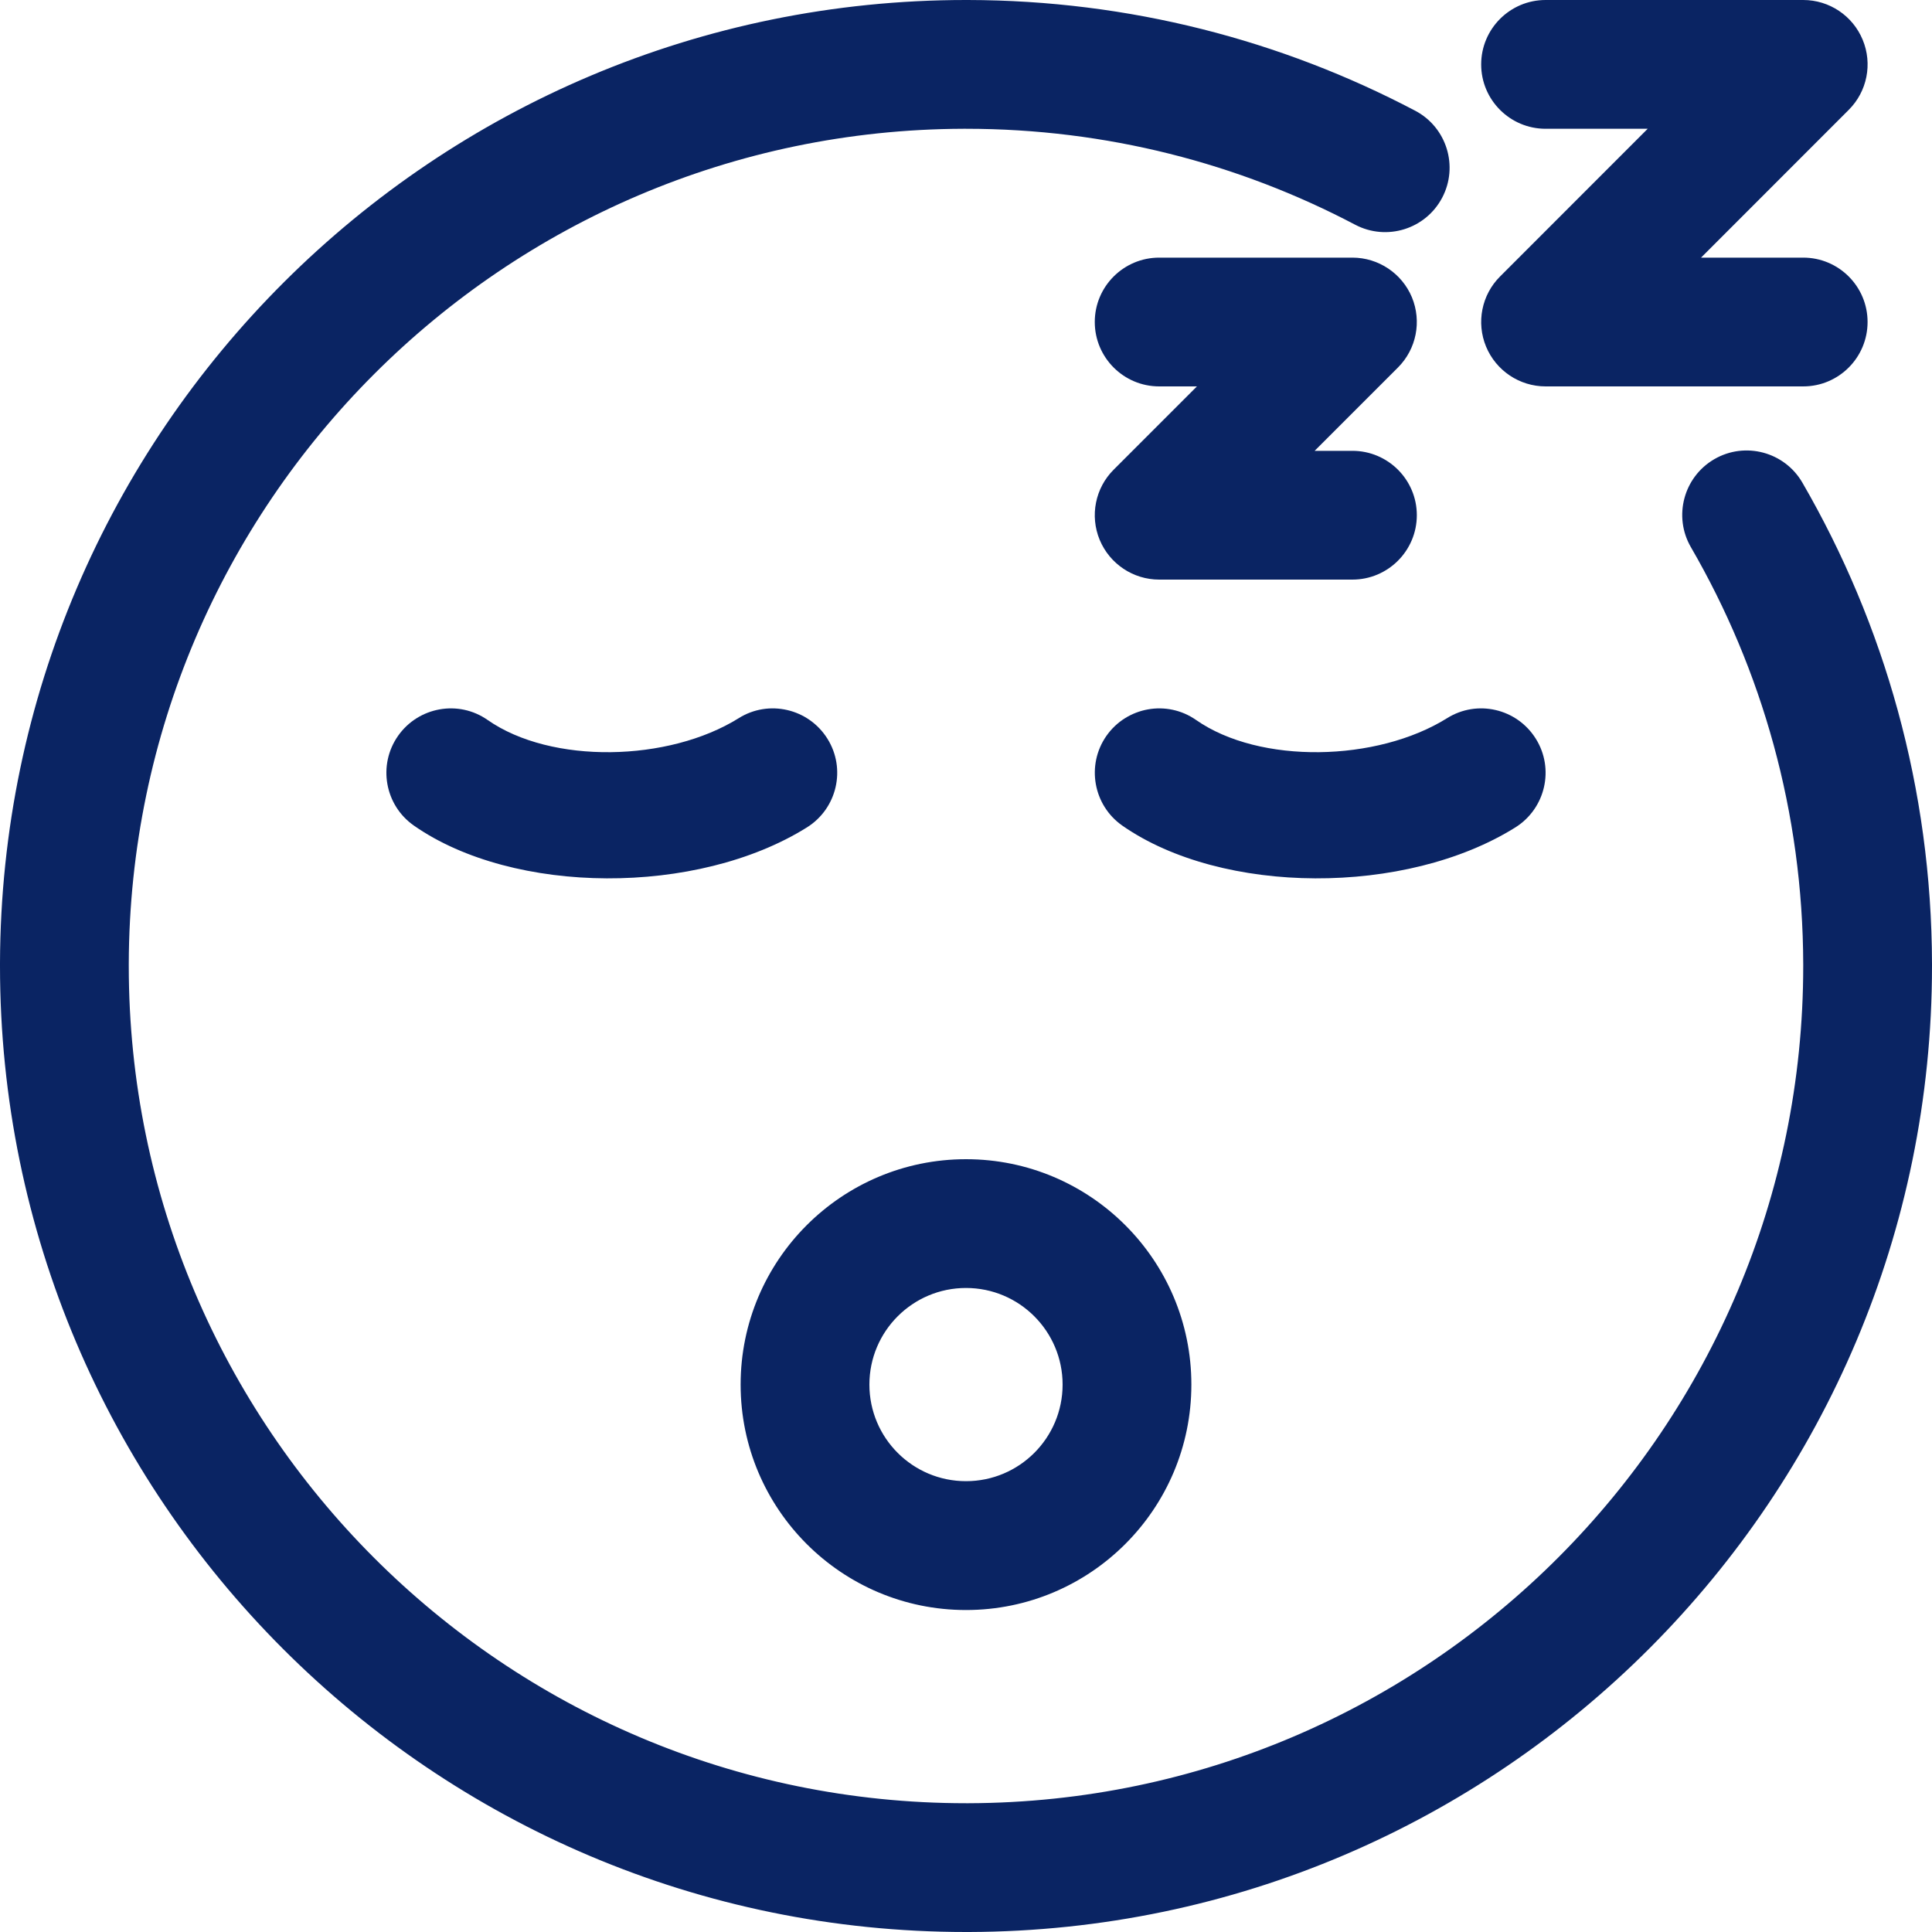 <?xml version="1.0" encoding="UTF-8"?>
<svg xmlns="http://www.w3.org/2000/svg" width="26" height="26" viewBox="0 0 26 26" fill="none">
  <path fill-rule="evenodd" clip-rule="evenodd" d="M13.025 0H13C5.84 0 0.023 5.801 0 12.958V13C0 20.175 5.825 26 13 26H13.042C20.198 25.977 26 20.16 26 13V12.972C25.995 10.613 25.36 8.401 24.255 6.494C24.015 6.081 23.485 5.939 23.071 6.179C22.657 6.419 22.516 6.95 22.755 7.363C23.713 9.015 24.262 10.932 24.267 12.976V13C24.267 19.206 19.238 24.247 13.036 24.267H13C6.782 24.267 1.733 19.218 1.733 13V12.964C1.753 6.774 6.774 1.753 12.964 1.733H13C14.89 1.733 16.672 2.2 18.237 3.024C18.661 3.247 19.185 3.084 19.408 2.661C19.631 2.238 19.469 1.713 19.045 1.49C17.246 0.543 15.198 0.004 13.025 0ZM13 15.6C11.326 15.6 9.967 16.959 9.967 18.633C9.967 20.308 11.326 21.667 13 21.667C14.674 21.667 16.033 20.308 16.033 18.633C16.033 16.959 14.674 15.6 13 15.6ZM13 17.333C13.718 17.333 14.3 17.916 14.3 18.633C14.3 19.351 13.718 19.933 13 19.933C12.282 19.933 11.7 19.351 11.7 18.633C11.7 17.916 12.282 17.333 13 17.333ZM5.571 11.111C6.914 12.048 9.383 12.058 10.859 11.135C11.265 10.881 11.389 10.346 11.135 9.941C10.881 9.535 10.346 9.411 9.941 9.665C8.998 10.254 7.42 10.288 6.562 9.689C6.171 9.415 5.63 9.512 5.356 9.904C5.082 10.296 5.178 10.837 5.571 11.111ZM15.104 11.111C16.448 12.048 18.917 12.058 20.393 11.135C20.798 10.881 20.922 10.346 20.668 9.941C20.414 9.535 19.88 9.411 19.474 9.665C18.531 10.254 16.954 10.288 16.096 9.689C15.704 9.415 15.163 9.512 14.889 9.904C14.616 10.296 14.712 10.837 15.104 11.111ZM15.6 5.2H16.108L14.987 6.321C14.739 6.568 14.665 6.941 14.799 7.265C14.934 7.589 15.25 7.8 15.6 7.8H18.2C18.678 7.8 19.067 7.412 19.067 6.933C19.067 6.455 18.678 6.067 18.2 6.067H17.692L18.813 4.946C19.061 4.698 19.135 4.326 19.001 4.001C18.866 3.678 18.55 3.467 18.2 3.467H15.6C15.122 3.467 14.733 3.855 14.733 4.333C14.733 4.812 15.122 5.2 15.6 5.2ZM20.8 1.733H22.174L20.187 3.721C19.939 3.968 19.865 4.341 19.999 4.665C20.134 4.989 20.45 5.2 20.8 5.2H24.267C24.745 5.2 25.133 4.812 25.133 4.333C25.133 3.855 24.745 3.467 24.267 3.467H22.892L24.879 1.479C25.127 1.232 25.202 0.859 25.067 0.535C24.933 0.211 24.617 0 24.267 0H20.8C20.322 0 19.933 0.388 19.933 0.867C19.933 1.345 20.322 1.733 20.8 1.733Z" fill="#0A2463"></path>
</svg>
